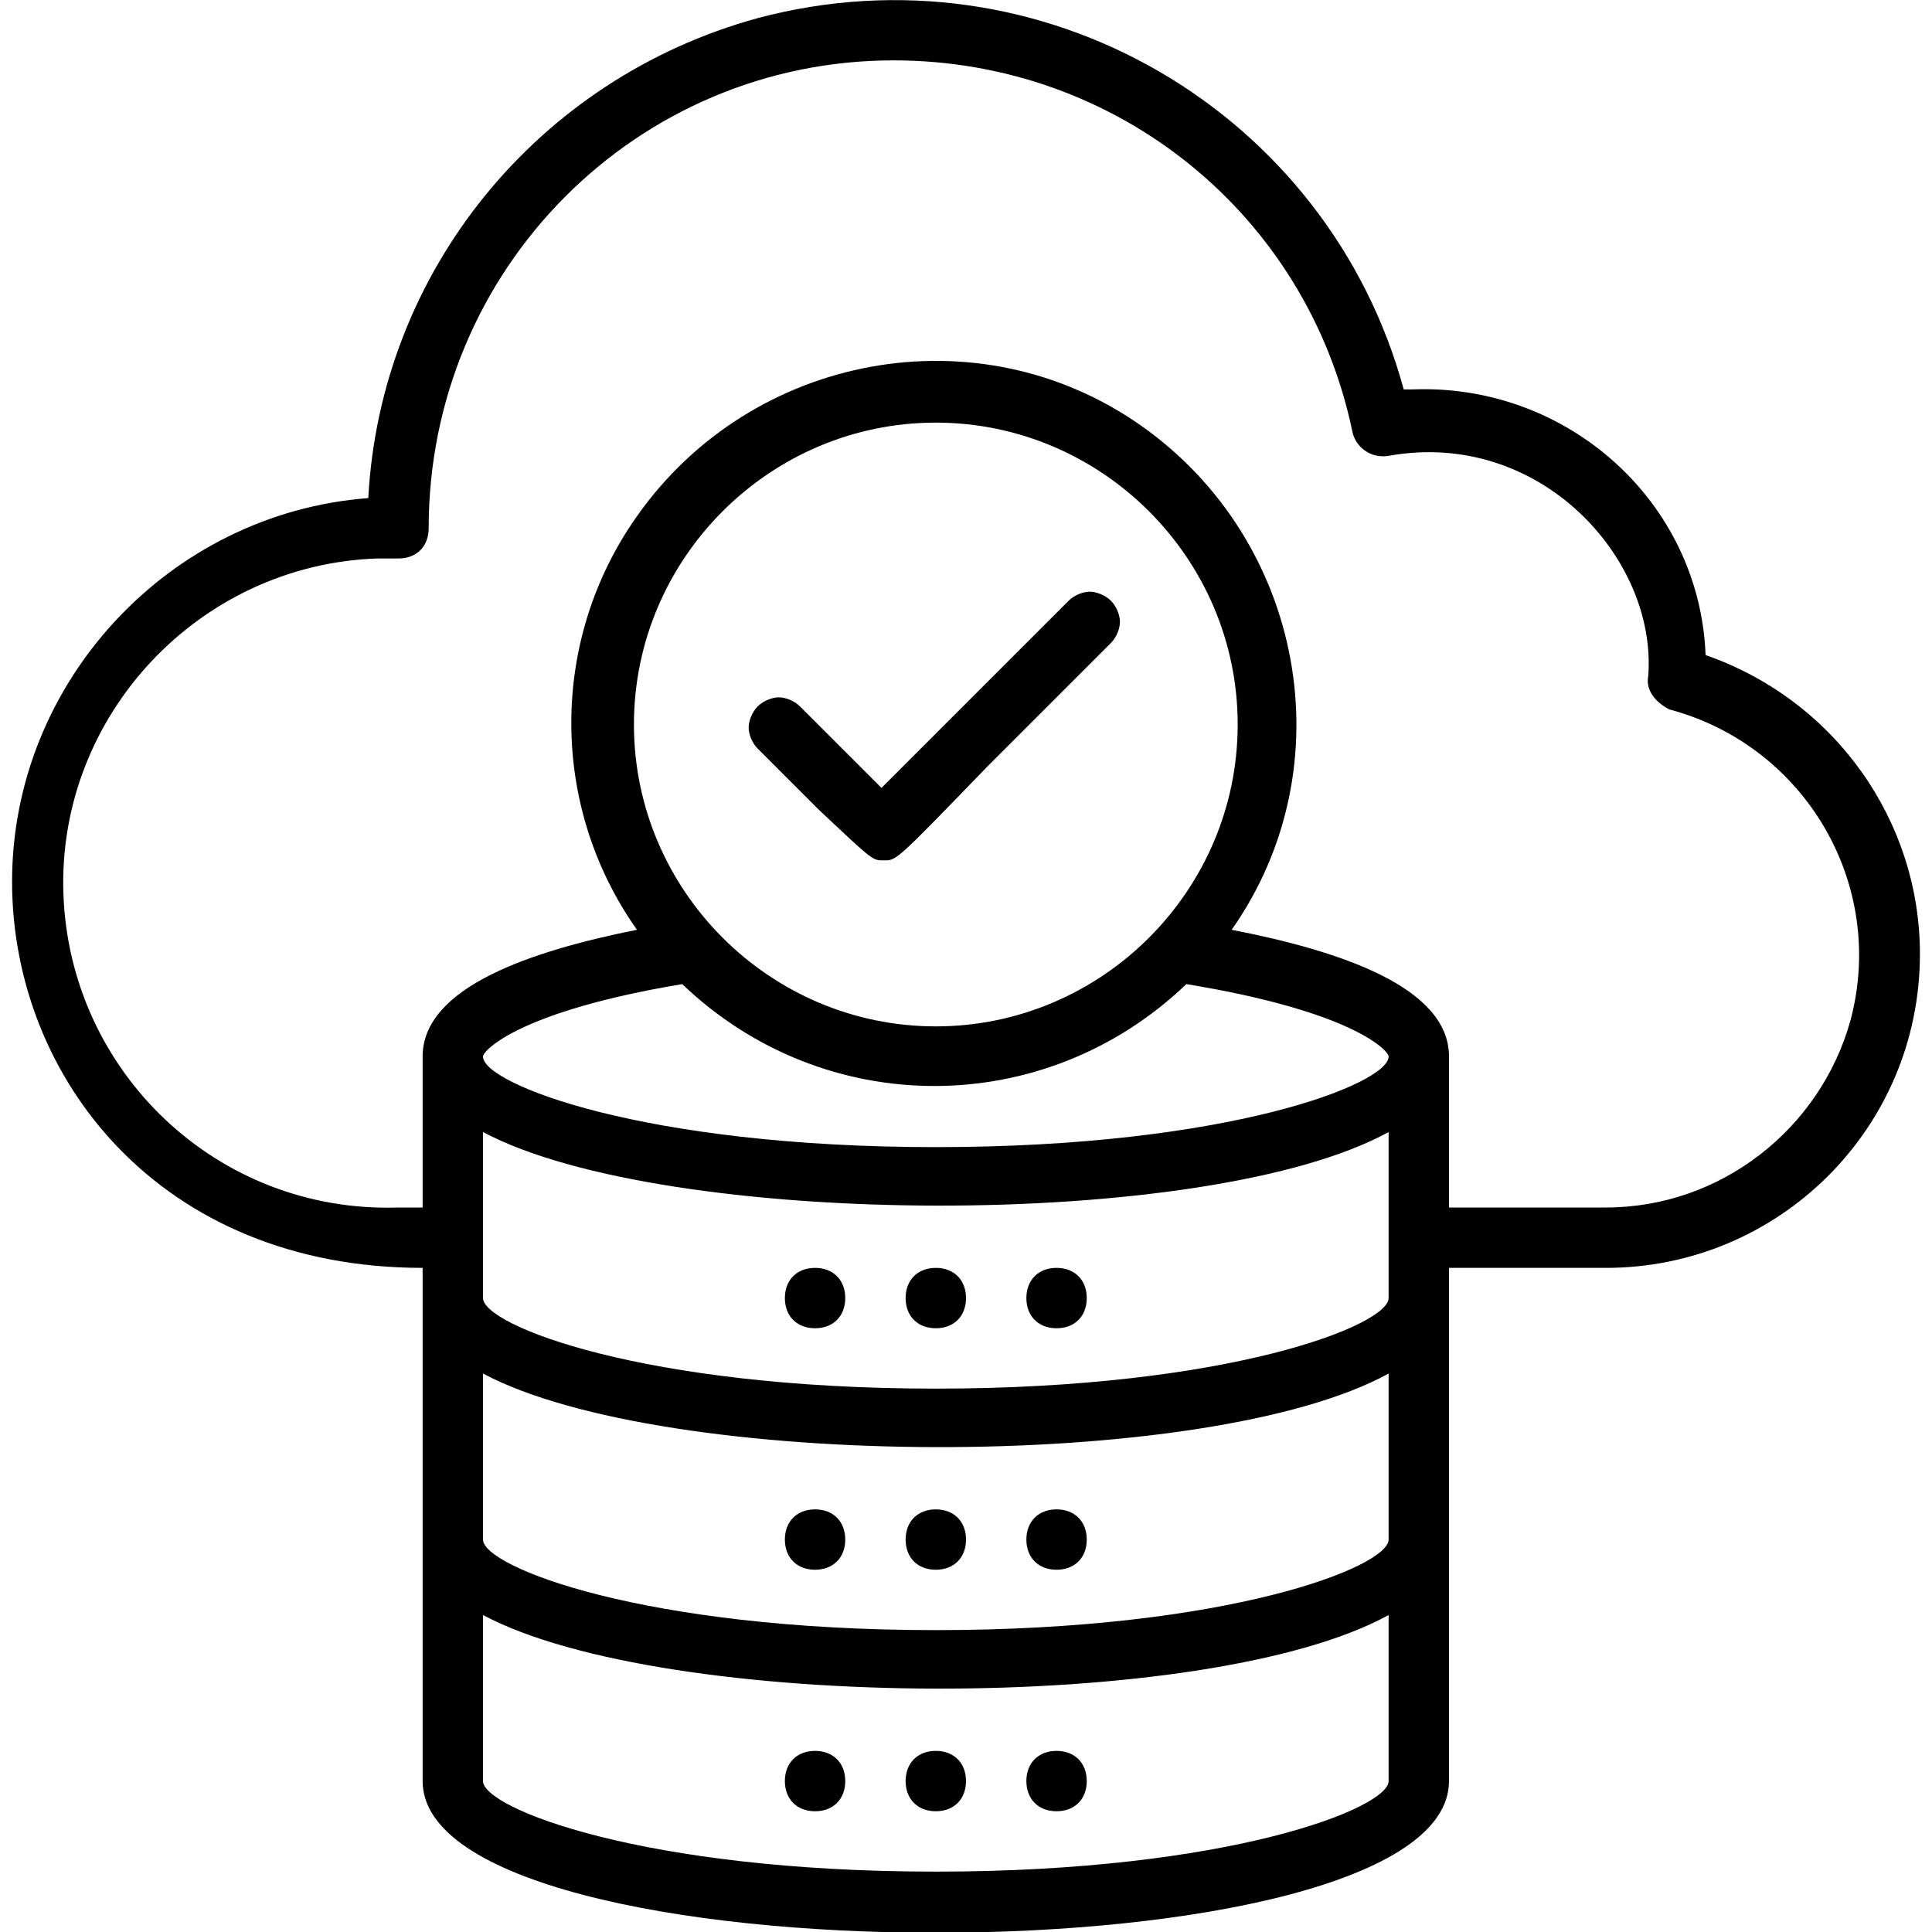 <?xml version="1.0" encoding="utf-8"?>
<!-- Generator: Adobe Illustrator 25.4.1, SVG Export Plug-In . SVG Version: 6.00 Build 0)  -->
<svg version="1.1" id="レイヤー_1" xmlns="http://www.w3.org/2000/svg" xmlns:xlink="http://www.w3.org/1999/xlink" x="0px"
	 y="0px" viewBox="0 0 64 64" style="enable-background:new 0 0 64 64;" xml:space="preserve">
<g id="Sync_Data">
	<path d="M56.5,21.7c-0.2-5.1-4.6-9-9.7-8.8c-0.1,0-0.2,0-0.3,0C44,3.7,34.5-1.9,25.1,0.6C17.8,2.6,12.6,9,12.2,16.5
		C5.6,17,0.4,22.6,0.4,29.2C0.4,35.7,5.3,42,14,42v17c0,6.7,34,6.7,34,0V42h5.2c5.7,0,10.4-4.6,10.4-10.4
		C63.6,27.2,60.8,23.2,56.5,21.7z M31,34c-5.5,0-10-4.5-10-10s4.5-10,10-10s10,4.5,10,10S36.5,34,31,34z M22.6,32.6
		c4.7,4.5,12,4.5,16.7,0c5.5,0.9,6.7,2.2,6.7,2.4c0,0.9-5.3,3-15,3s-15-2.1-15-3C16,34.8,17.2,33.5,22.6,32.6z M46,51
		c0,0.9-5.3,3-15,3s-15-2.1-15-3v-5.5c6,3.2,24,3.3,30,0V51z M46,43c0,0.9-5.3,3-15,3s-15-2.1-15-3v-5.5c6,3.2,24,3.3,30,0V43z
		 M31,62c-9.7,0-15-2.1-15-3v-5.5c6,3.2,24,3.3,30,0V59C46,59.9,40.7,62,31,62z M53.2,40H48v-5c0-2.3-3.6-3.5-7.2-4.2
		c3.8-5.4,2.4-12.9-3-16.7s-12.9-2.4-16.7,3c-2.9,4.1-2.9,9.6,0,13.7C17.6,31.5,14,32.7,14,35v5h-0.8C7.2,40.2,2.3,35.5,2.1,29.6
		s4.5-10.9,10.4-11.1c0.2,0,0.4,0,0.7,0c0.6,0,1-0.4,1-1C14.2,8.9,21.1,2,29.6,2C37,2,43.3,7.1,44.8,14.3c0.1,0.5,0.6,0.9,1.2,0.8
		c5-0.9,8.9,3.4,8.6,7.3c-0.1,0.5,0.3,0.9,0.7,1.1c4.5,1.2,7.2,5.8,6,10.3C60.3,37.4,57,40,53.2,40z"/>
	<path d="M31,42c-0.6,0-1,0.4-1,1s0.4,1,1,1s1-0.4,1-1S31.6,42,31,42z"/>
	<path d="M35,42c-0.6,0-1,0.4-1,1s0.4,1,1,1s1-0.4,1-1S35.6,42,35,42z"/>
	<path d="M27,42c-0.6,0-1,0.4-1,1s0.4,1,1,1s1-0.4,1-1S27.6,42,27,42z"/>
	<path d="M30,51c0,0.6,0.4,1,1,1s1-0.4,1-1s-0.4-1-1-1S30,50.4,30,51z"/>
	<path d="M35,52c0.6,0,1-0.4,1-1s-0.4-1-1-1s-1,0.4-1,1S34.4,52,35,52z"/>
	<path d="M27,50c-0.6,0-1,0.4-1,1s0.4,1,1,1s1-0.4,1-1S27.6,50,27,50z"/>
	<path d="M31,58c-0.6,0-1,0.4-1,1s0.4,1,1,1s1-0.4,1-1S31.6,58,31,58z"/>
	<path d="M35,58c-0.6,0-1,0.4-1,1s0.4,1,1,1s1-0.4,1-1S35.6,58,35,58z"/>
	<path d="M27,58c-0.6,0-1,0.4-1,1s0.4,1,1,1s1-0.4,1-1S27.6,58,27,58z"/>
	<path d="M29.3,28.5L29.3,28.5c-0.1,0-0.1,0-0.1,0c-0.3,0-0.4-0.1-2.1-1.7l-2-2c-0.2-0.2-0.3-0.5-0.3-0.7s0.1-0.5,0.3-0.7
		c0.2-0.2,0.5-0.3,0.7-0.3s0.5,0.1,0.7,0.3l2.7,2.7l6.2-6.2c0.2-0.2,0.5-0.3,0.7-0.3s0.5,0.1,0.7,0.3c0.2,0.2,0.3,0.5,0.3,0.7
		s-0.1,0.5-0.3,0.7l-4.1,4.1C29.7,28.5,29.7,28.5,29.3,28.5C29.4,28.5,29.3,28.5,29.3,28.5z"/>
</g>
</svg>
